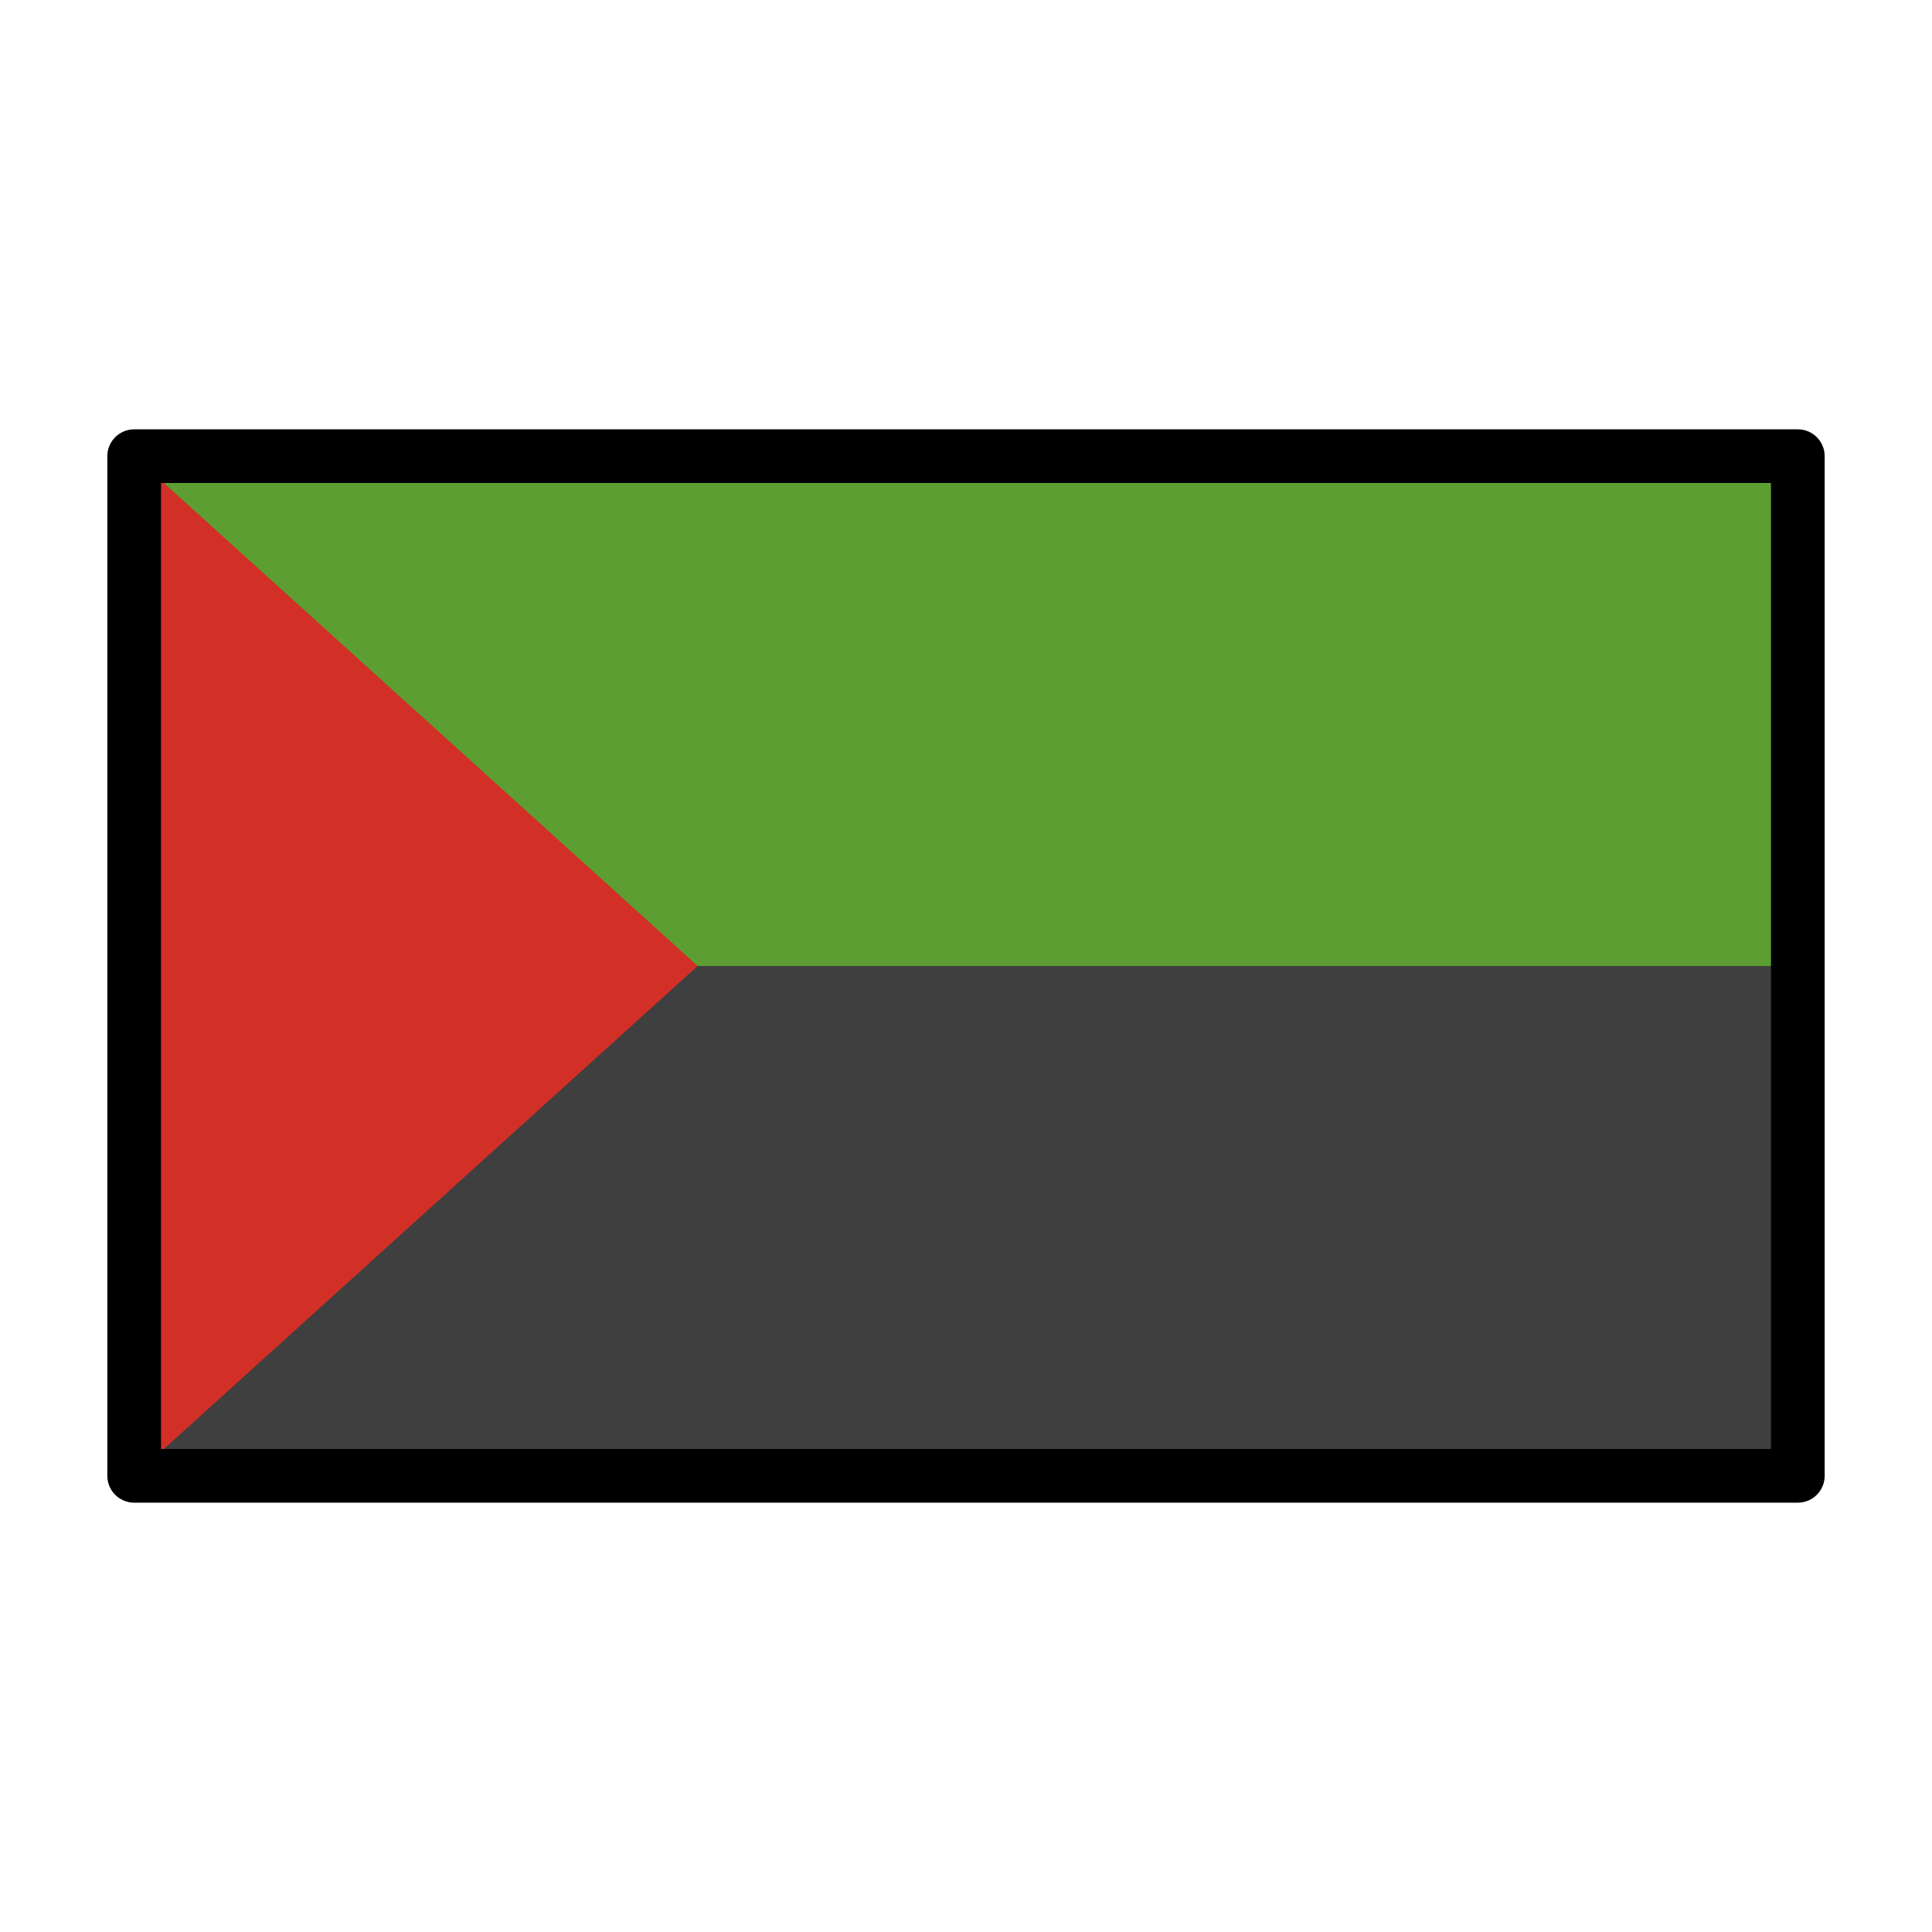 <svg id="emoji" viewBox="0 0 72 72" xmlns="http://www.w3.org/2000/svg">
  <g id="color">
    <rect x="5" y="17" width="62" height="38" fill="#5C9E31"/>
    <rect x="5" y="36" width="62" height="19" fill="#3F3F3F"/>
    <polygon fill="#D22F27" points="26 36 5 55 5 17 26 36"/>
  </g>
  <g id="line">
    <rect x="5" y="17" width="62" height="38" fill="none" stroke="#000" stroke-linecap="round" stroke-linejoin="round" stroke-width="2"/>
  </g>
</svg>
